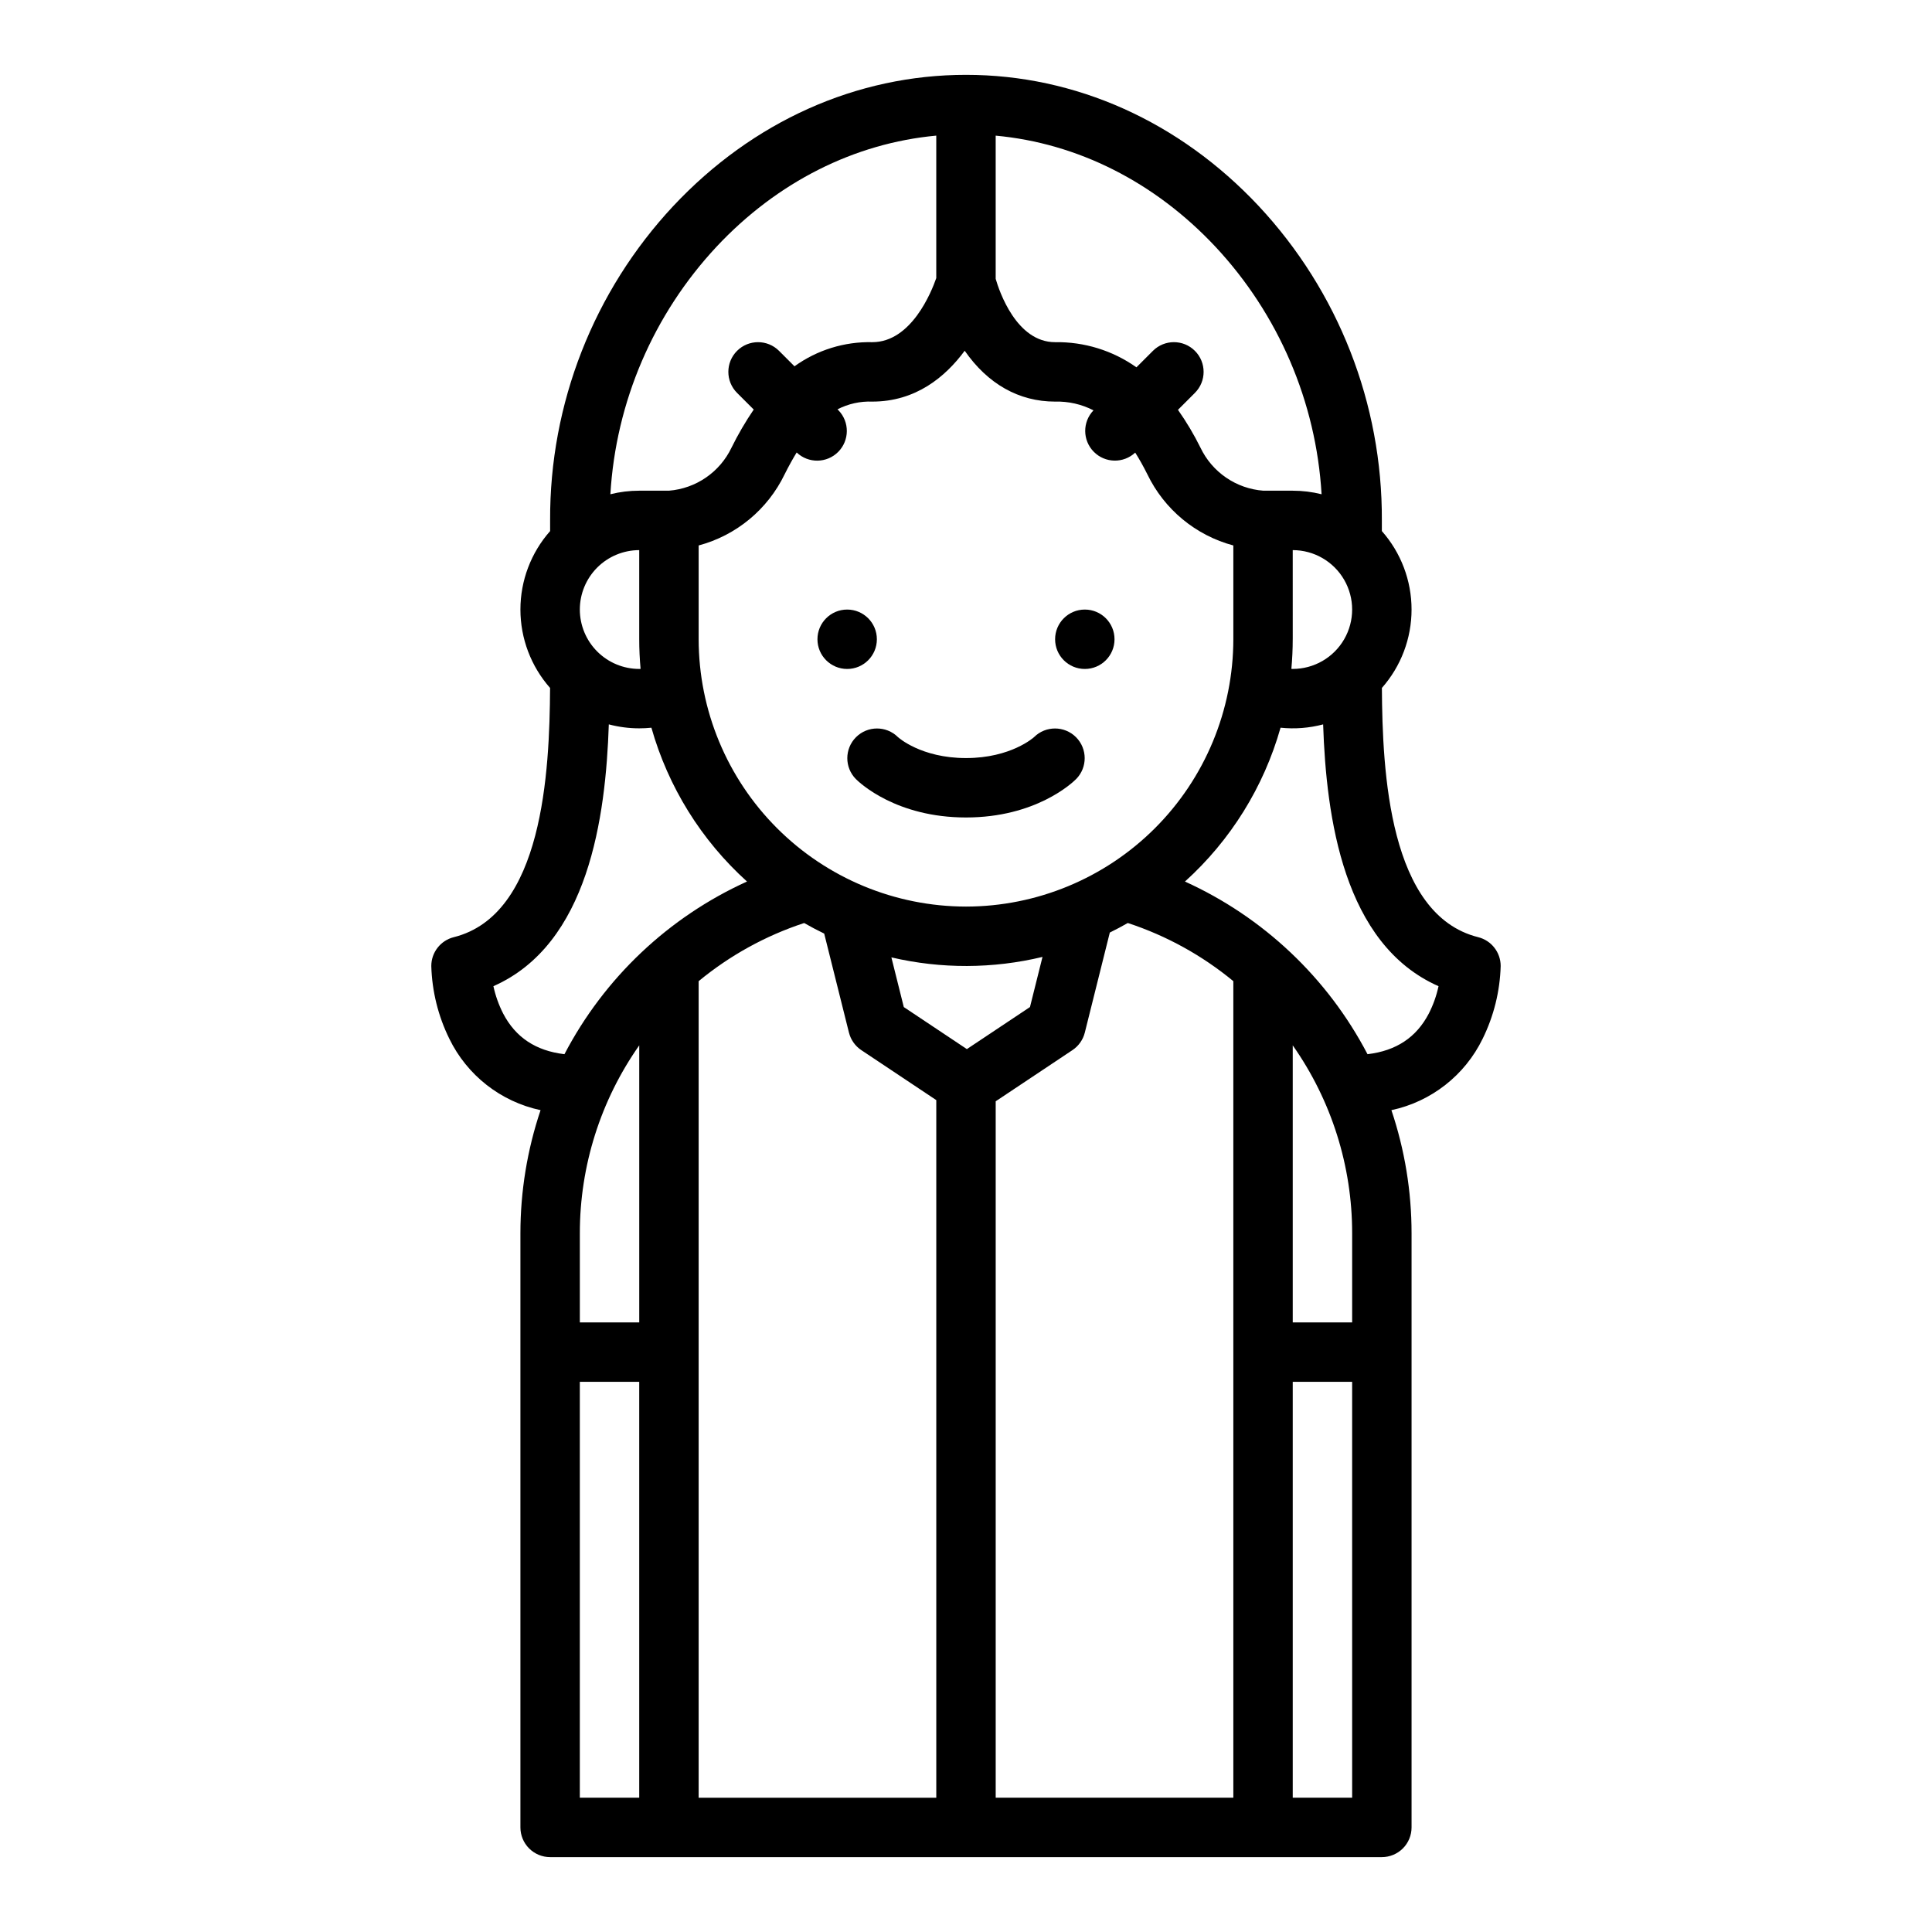 <?xml version="1.0" encoding="UTF-8"?>
<!-- Uploaded to: ICON Repo, www.svgrepo.com, Generator: ICON Repo Mixer Tools -->
<svg fill="#000000" width="800px" height="800px" version="1.1" viewBox="144 144 512 512" xmlns="http://www.w3.org/2000/svg">
 <g>
  <path d="m535.73 392.36c-23.633-5.902-25.387-43.789-25.512-66.047v-0.004c5.066-5.738 7.863-13.133 7.859-20.789 0-7.656-2.801-15.047-7.871-20.781v-2.824c0.141-30.914-11.531-60.719-32.633-83.312-21.016-22.422-48.566-34.77-77.574-34.77s-56.559 12.348-77.574 34.77h-0.004c-21.102 22.594-32.773 52.398-32.633 83.312v2.824c-5.07 5.734-7.867 13.129-7.871 20.785 0 7.656 2.793 15.047 7.859 20.789-0.129 22.254-1.883 60.137-25.512 66.047-3.504 0.875-5.965 4.023-5.965 7.637 0.191 6.688 1.816 13.258 4.769 19.262 4.711 9.707 13.637 16.695 24.188 18.945-3.539 10.52-5.34 21.543-5.34 32.641v157.44c0 2.086 0.828 4.09 2.305 5.566 1.477 1.473 3.481 2.305 5.566 2.305h220.42c2.086 0 4.09-0.832 5.566-2.305 1.477-1.477 2.305-3.481 2.305-5.566v-157.44c0.004-11.098-1.801-22.121-5.34-32.641 10.551-2.25 19.477-9.238 24.188-18.945 2.953-6.004 4.582-12.574 4.769-19.262 0-3.613-2.461-6.762-5.965-7.637zm-33.395 102.1h-15.746v-73.43c10.258 14.586 15.758 31.984 15.746 49.816zm-31.488 7.871v118.08h-62.977v-184.56l20.344-13.562c1.629-1.086 2.797-2.742 3.273-4.641l6.625-26.512c1.621-0.797 3.211-1.641 4.773-2.535v0.004c10.199 3.348 19.684 8.578 27.961 15.41zm-157.44-7.871h-15.742v-23.613c-0.012-17.832 5.484-35.23 15.742-49.816zm15.742 7.871v-98.312c8.281-6.832 17.762-12.059 27.961-15.41 1.734 0.992 3.504 1.926 5.312 2.801l6.559 26.242h0.004c0.473 1.898 1.641 3.555 3.269 4.641l19.871 13.25v184.87h-62.977zm71.082-80.309-16.715-11.141-3.289-13.164c13.176 3.082 26.891 3.039 40.047-0.125l-3.32 13.285zm-0.23-37.77c-18.785-0.02-36.793-7.492-50.074-20.773-13.285-13.281-20.754-31.289-20.777-50.074v-24.852c9.98-2.668 18.301-9.555 22.785-18.859 1.082-2.164 2.144-4.074 3.188-5.781h0.004c3.106 2.949 7.996 2.875 11.012-0.164 3.012-3.043 3.043-7.938 0.066-11.016l-0.258-0.258c2.848-1.469 6.027-2.172 9.227-2.047 11.512 0 19.379-6.555 24.48-13.477 6.141 8.828 14.383 13.477 23.961 13.477 3.531-0.098 7.031 0.699 10.172 2.316-2.957 3.074-2.922 7.945 0.074 10.98 3 3.039 7.867 3.133 10.984 0.219 1.074 1.699 2.148 3.606 3.219 5.75 4.484 9.305 12.805 16.191 22.785 18.859v24.852c-0.023 18.785-7.492 36.793-20.773 50.074-13.285 13.281-31.293 20.754-50.074 20.773zm-102.34-78.719c0.004-4.176 1.664-8.176 4.613-11.129 2.953-2.949 6.953-4.609 11.129-4.617v23.617c0 2.648 0.125 5.266 0.359 7.856-0.121 0-0.238 0.02-0.359 0.02v-0.004c-4.176-0.004-8.176-1.664-11.129-4.617-2.949-2.949-4.609-6.953-4.613-11.125zm188.93 7.871-0.004-23.617c5.625 0 10.824 3 13.637 7.875 2.812 4.871 2.812 10.871 0 15.742s-8.012 7.871-13.637 7.871c-0.121 0-0.238-0.012-0.359-0.016 0.234-2.586 0.359-5.207 0.359-7.856zm-20.508-104.04c16.746 17.926 26.703 41.133 28.152 65.617-2.5-0.625-5.07-0.941-7.648-0.941h-7.781c-3.535-0.266-6.938-1.457-9.863-3.457-2.926-2-5.273-4.738-6.801-7.938-1.727-3.496-3.723-6.852-5.969-10.035l4.496-4.496h-0.004c3.074-3.074 3.074-8.059 0-11.133s-8.059-3.074-11.133 0l-4.363 4.363c-6.293-4.457-13.844-6.789-21.559-6.664-10.234 0-14.781-13.461-15.742-16.777v-37.957c21.707 2.004 42.137 12.27 58.215 29.418zm-132.18 0c16.078-17.148 36.508-27.414 58.219-29.422v37.75c-1.27 3.66-6.609 16.988-16.953 16.988-7.387-0.172-14.629 2.074-20.621 6.394l-4.09-4.09c-3.074-3.074-8.059-3.074-11.133 0-3.074 3.074-3.074 8.059 0 11.133l4.422 4.418h-0.004c-2.195 3.231-4.164 6.606-5.891 10.109-3.098 6.484-9.414 10.824-16.578 11.395h-7.871c-2.578 0-5.148 0.316-7.648 0.941 1.453-24.484 11.41-47.691 28.152-65.617zm-56.551 203.25c-1.176-2.297-2.047-4.742-2.59-7.266 25.203-11.121 29.758-44.723 30.582-69.383 2.629 0.699 5.34 1.051 8.059 1.051 1.078 0 2.156-0.055 3.227-0.164 4.445 15.699 13.227 29.828 25.336 40.762-20.781 9.426-37.812 25.531-48.379 45.758-7.594-0.902-12.93-4.438-16.234-10.758zm20.309 97.586h15.742v110.21h-15.742zm188.93 110.21v-110.21h15.742l0.004 110.21zm36.051-207.79c-3.305 6.32-8.641 9.855-16.234 10.754-10.57-20.223-27.598-36.328-48.379-45.754 12.109-10.938 20.891-25.07 25.332-40.77 3.785 0.395 7.609 0.098 11.285-0.879 0.824 24.66 5.379 58.266 30.582 69.383-0.539 2.523-1.41 4.969-2.586 7.266z"/>
  <path d="m376.38 313.41c0 4.348-3.523 7.871-7.871 7.871-4.348 0-7.875-3.523-7.875-7.871s3.527-7.871 7.875-7.871c4.348 0 7.871 3.523 7.871 7.871"/>
  <path d="m439.36 313.41c0 4.348-3.523 7.871-7.871 7.871-4.348 0-7.875-3.523-7.875-7.871s3.527-7.871 7.875-7.871c4.348 0 7.871 3.523 7.871 7.871"/>
  <path d="m418.05 339.33c-0.055 0.055-6.102 5.566-18.051 5.566-11.949 0-17.992-5.512-18.051-5.566h0.004c-3.078-3.043-8.039-3.027-11.098 0.031-3.062 3.062-3.078 8.02-0.035 11.102 1.039 1.039 10.711 10.176 29.184 10.176s28.141-9.137 29.184-10.18l-0.004 0.004c3.043-3.082 3.027-8.039-0.031-11.102-3.062-3.059-8.02-3.074-11.102-0.031z"/>
 </g>
</svg>